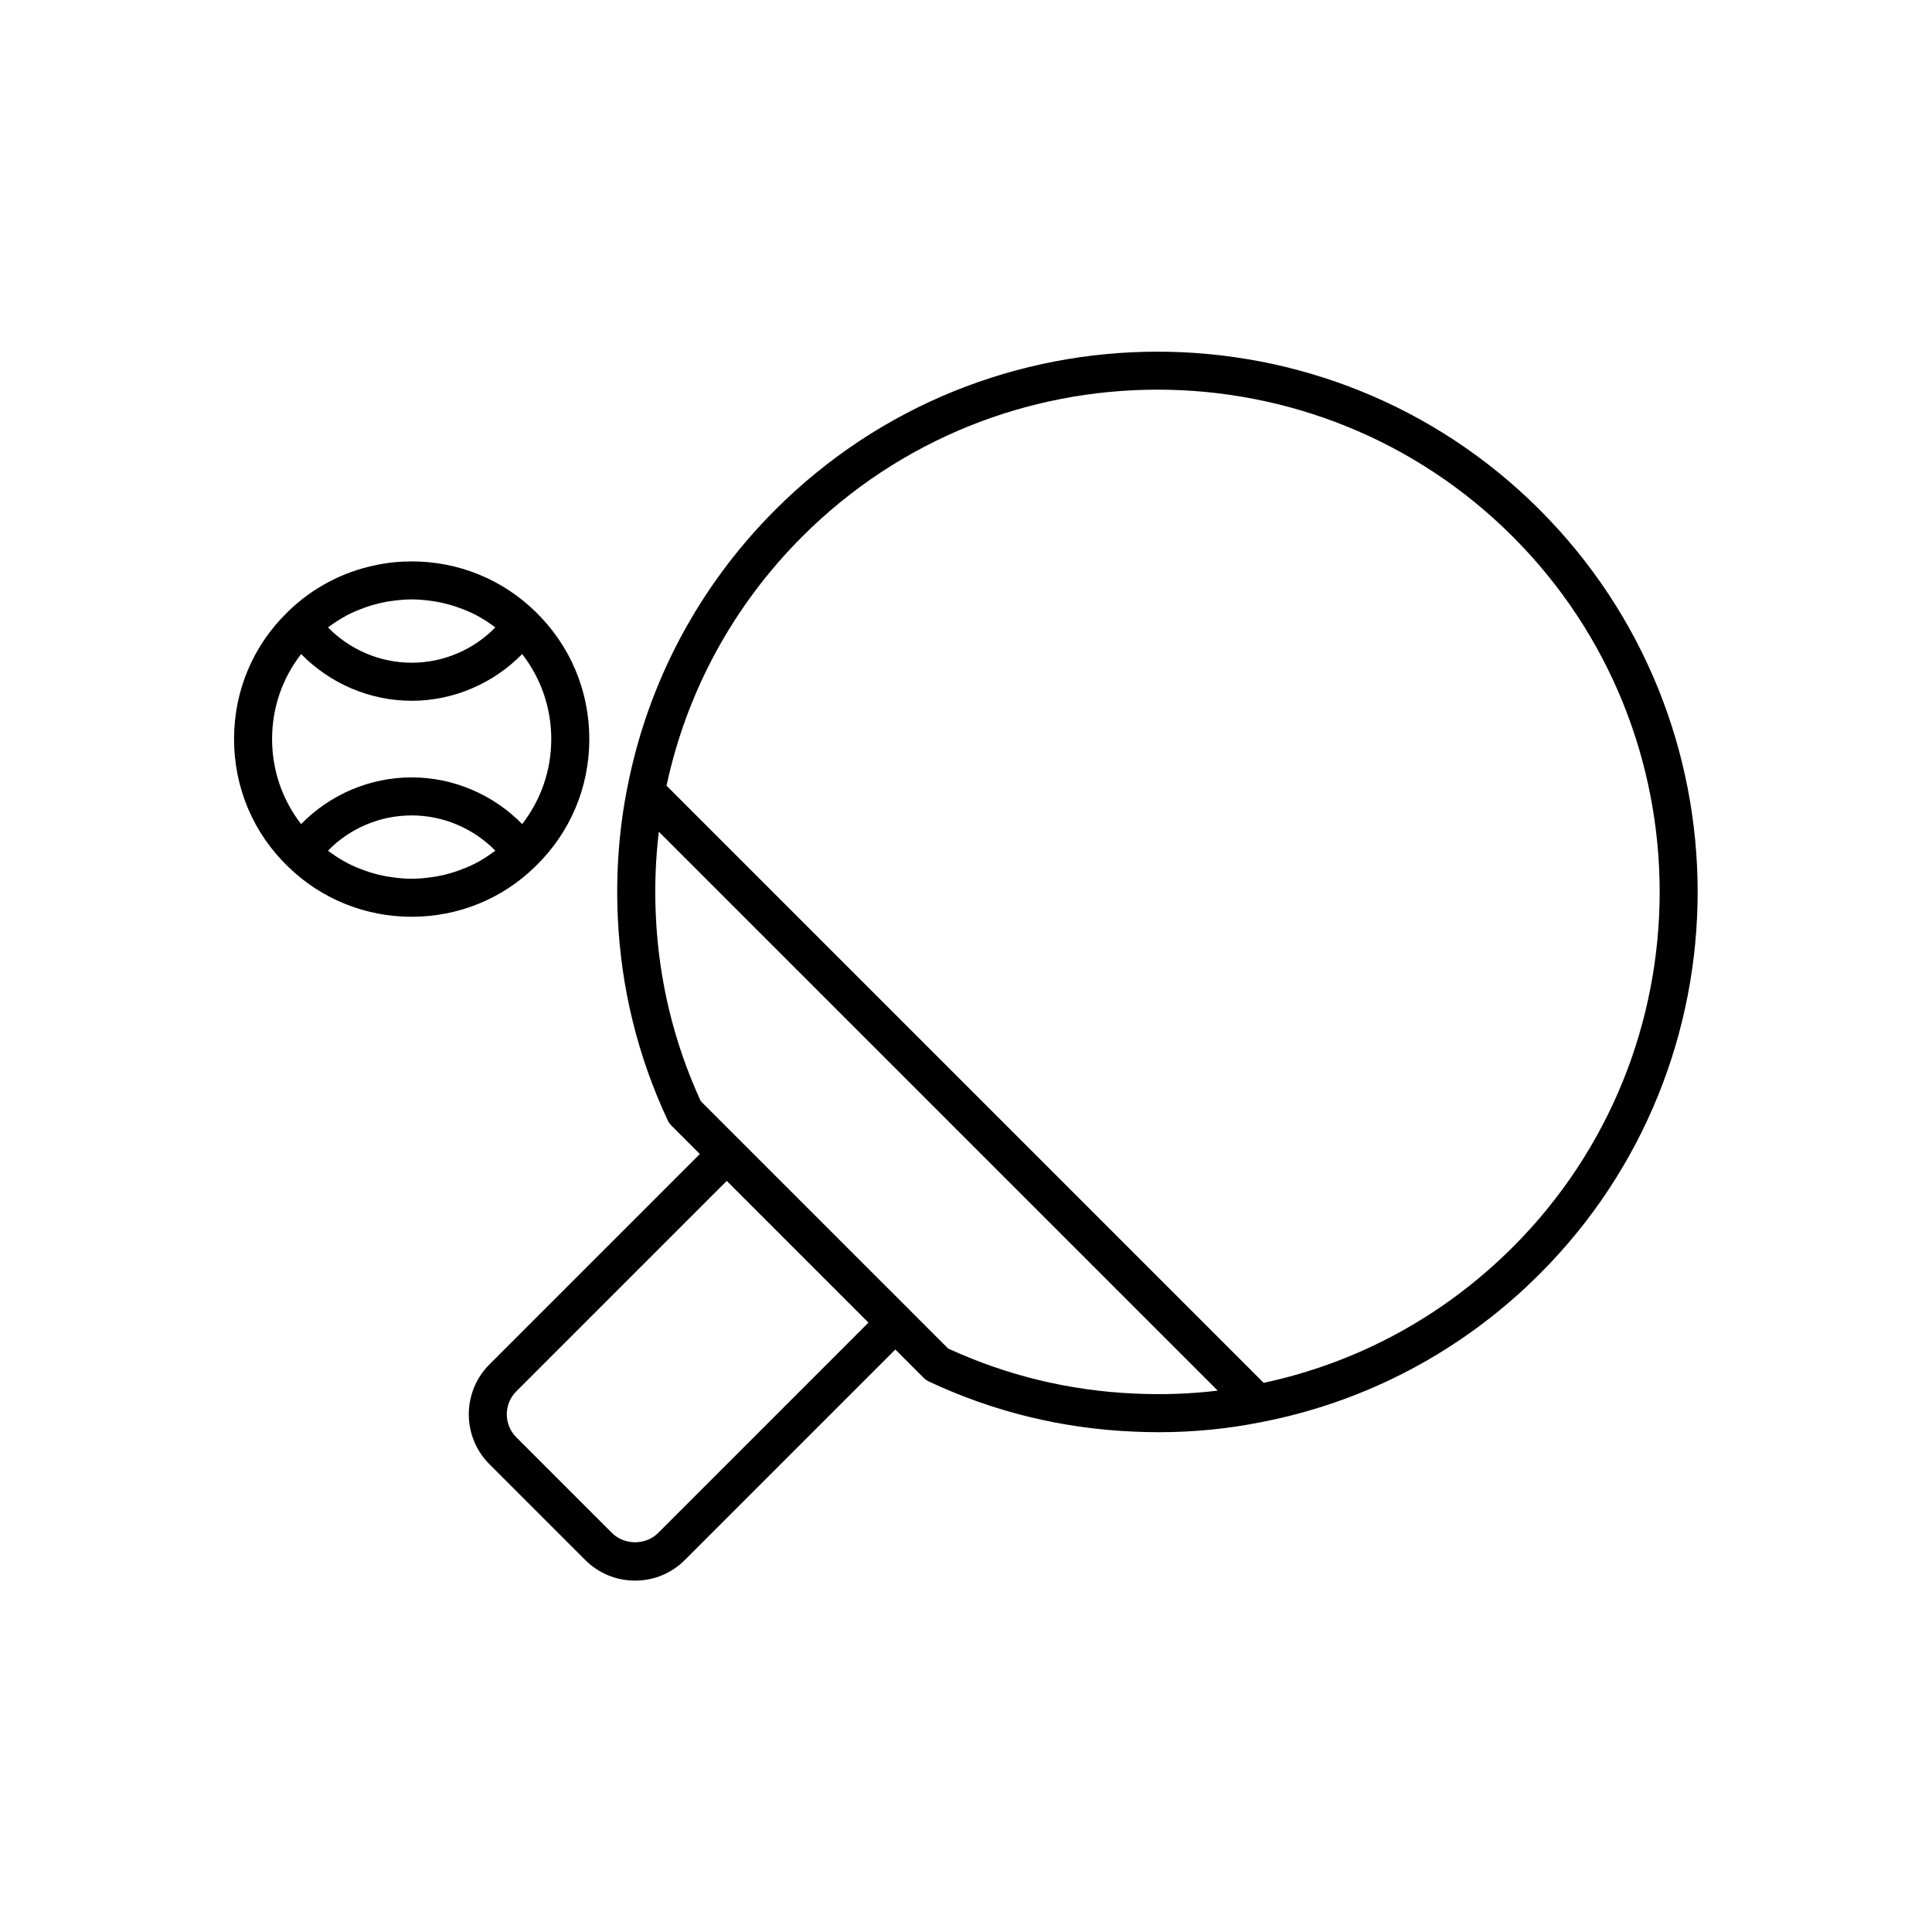 <?xml version="1.0" encoding="UTF-8"?>
<!-- Uploaded to: ICON Repo, www.svgrepo.com, Generator: ICON Repo Mixer Tools -->
<svg fill="#000000" width="800px" height="800px" version="1.1" viewBox="144 144 512 512" xmlns="http://www.w3.org/2000/svg">
 <g>
  <path d="m552 279.07c-55.836-55.832-146.68-55.832-202.51 0-20.27 20.27-33.844 45.777-39.262 73.773-0.004 0.016-0.012 0.027-0.016 0.047-2.176 11.02-3.012 22.477-2.496 34.051 0.836 18.828 5.285 36.973 13.227 53.938 0.246 0.531 0.586 1.012 1 1.426l7.523 7.523-55.773 55.773c-7.277 7.281-7.277 19.129 0 26.414l25.391 25.391c3.527 3.527 8.215 5.473 13.207 5.473 4.988 0 9.684-1.945 13.211-5.473l55.77-55.773 7.492 7.492c0.414 0.414 0.895 0.75 1.422 1 16.973 7.965 35.133 12.422 53.957 13.254 2.32 0.109 4.633 0.168 6.941 0.168 9.219 0 18.305-0.891 27.098-2.656h0.008c0.004 0 0.008 0 0.008-0.004 0.012-0.004 0.02-0.004 0.031-0.004 0.004 0 0.012-0.004 0.016-0.004 27.992-5.41 53.508-18.988 73.785-39.266 55.832-55.832 55.82-146.69-0.031-202.54zm-233.62 271.21c-3.246 3.246-8.922 3.246-12.168 0l-25.391-25.387c-3.352-3.356-3.352-8.816 0-12.168l55.773-55.773 11.445 11.445 26.109 26.113zm126.23-36.973c-17.211-0.762-33.809-4.777-49.348-11.941l-10.41-10.41c-0.004-0.004-0.004-0.012-0.012-0.016l-44.684-44.68-10.453-10.453c-7.141-15.527-11.148-32.117-11.91-49.32-0.336-7.449-0.062-14.84 0.801-22.07l148.11 148.11c-7.223 0.879-14.617 1.137-22.098 0.777zm100.3-38.82c-18.23 18.23-41.008 30.633-66.023 35.977l-158.25-158.25c5.348-25.016 17.75-47.797 35.98-66.023 51.895-51.902 136.35-51.906 188.26 0 51.922 51.926 51.938 136.39 0.031 188.3z"/>
  <path d="m285.84 373.65c0.008-0.008 0.016-0.012 0.023-0.02 0.004-0.004 0.008-0.012 0.012-0.016 9.219-8.922 14.297-20.91 14.297-33.766 0-12.836-5.086-24.84-14.316-33.789-8.797-8.566-20.43-13.281-32.754-13.281-1.539 0-3.07 0.074-4.586 0.219-1.727 0.168-3.426 0.449-5.106 0.801-8.645 1.801-16.613 5.984-23.047 12.246-0.004 0.004-0.008 0.008-0.012 0.012l-0.004 0.004s0 0.004-0.004 0.004c-9.234 8.922-14.316 20.918-14.316 33.785 0 12.895 5.086 24.914 14.316 33.824 8.797 8.566 20.43 13.281 32.754 13.281 12.344 0 23.98-4.731 32.738-13.297l0.004-0.008zm-54.449-63.711c1.41-1.031 2.867-1.98 4.394-2.793 0.055-0.027 0.105-0.062 0.16-0.094 1.559-0.82 3.191-1.484 4.852-2.07 0.316-0.109 0.629-0.23 0.945-0.332 1.625-0.523 3.289-0.934 4.984-1.227 0.32-0.055 0.645-0.094 0.969-0.141 1.777-0.258 3.578-0.434 5.41-0.434 1.828 0 3.629 0.176 5.406 0.434 0.32 0.047 0.648 0.086 0.965 0.141 1.695 0.293 3.356 0.703 4.981 1.227 0.32 0.102 0.633 0.223 0.953 0.332 1.656 0.586 3.285 1.25 4.844 2.066 0.055 0.031 0.109 0.066 0.168 0.098 1.527 0.812 2.981 1.758 4.387 2.785 0.156 0.113 0.312 0.223 0.465 0.336-5.789 5.926-13.785 9.363-22.168 9.363-8.402 0-16.402-3.434-22.176-9.359 0.148-0.109 0.305-0.219 0.461-0.332zm43.426 59.828c-1.418 1.043-2.891 2.004-4.434 2.824-0.039 0.023-0.078 0.051-0.121 0.07-1.562 0.824-3.199 1.492-4.863 2.082-0.309 0.109-0.617 0.227-0.934 0.328-1.625 0.523-3.293 0.938-4.992 1.23-0.316 0.055-0.641 0.094-0.961 0.141-1.781 0.262-3.582 0.434-5.414 0.434-1.832 0-3.633-0.176-5.414-0.434-0.32-0.047-0.641-0.086-0.961-0.141-1.695-0.293-3.359-0.707-4.988-1.227-0.32-0.102-0.633-0.223-0.949-0.332-1.66-0.586-3.289-1.254-4.848-2.07-0.059-0.031-0.113-0.07-0.172-0.102-1.52-0.809-2.973-1.754-4.375-2.777-0.16-0.117-0.32-0.227-0.477-0.348 5.75-5.918 13.75-9.352 22.184-9.352 8.375 0 16.375 3.43 22.168 9.348-0.145 0.109-0.297 0.215-0.449 0.324zm-21.715-19.75c-11.133 0-21.676 4.566-29.305 12.379-4.965-6.418-7.691-14.238-7.691-22.547 0-8.289 2.723-16.098 7.695-22.52 7.652 7.816 18.195 12.387 29.297 12.387 11.078 0 21.621-4.57 29.285-12.387 4.977 6.438 7.707 14.246 7.707 22.523 0 8.297-2.727 16.109-7.707 22.535-7.664-7.809-18.207-12.371-29.281-12.371z"/>
 </g>
</svg>